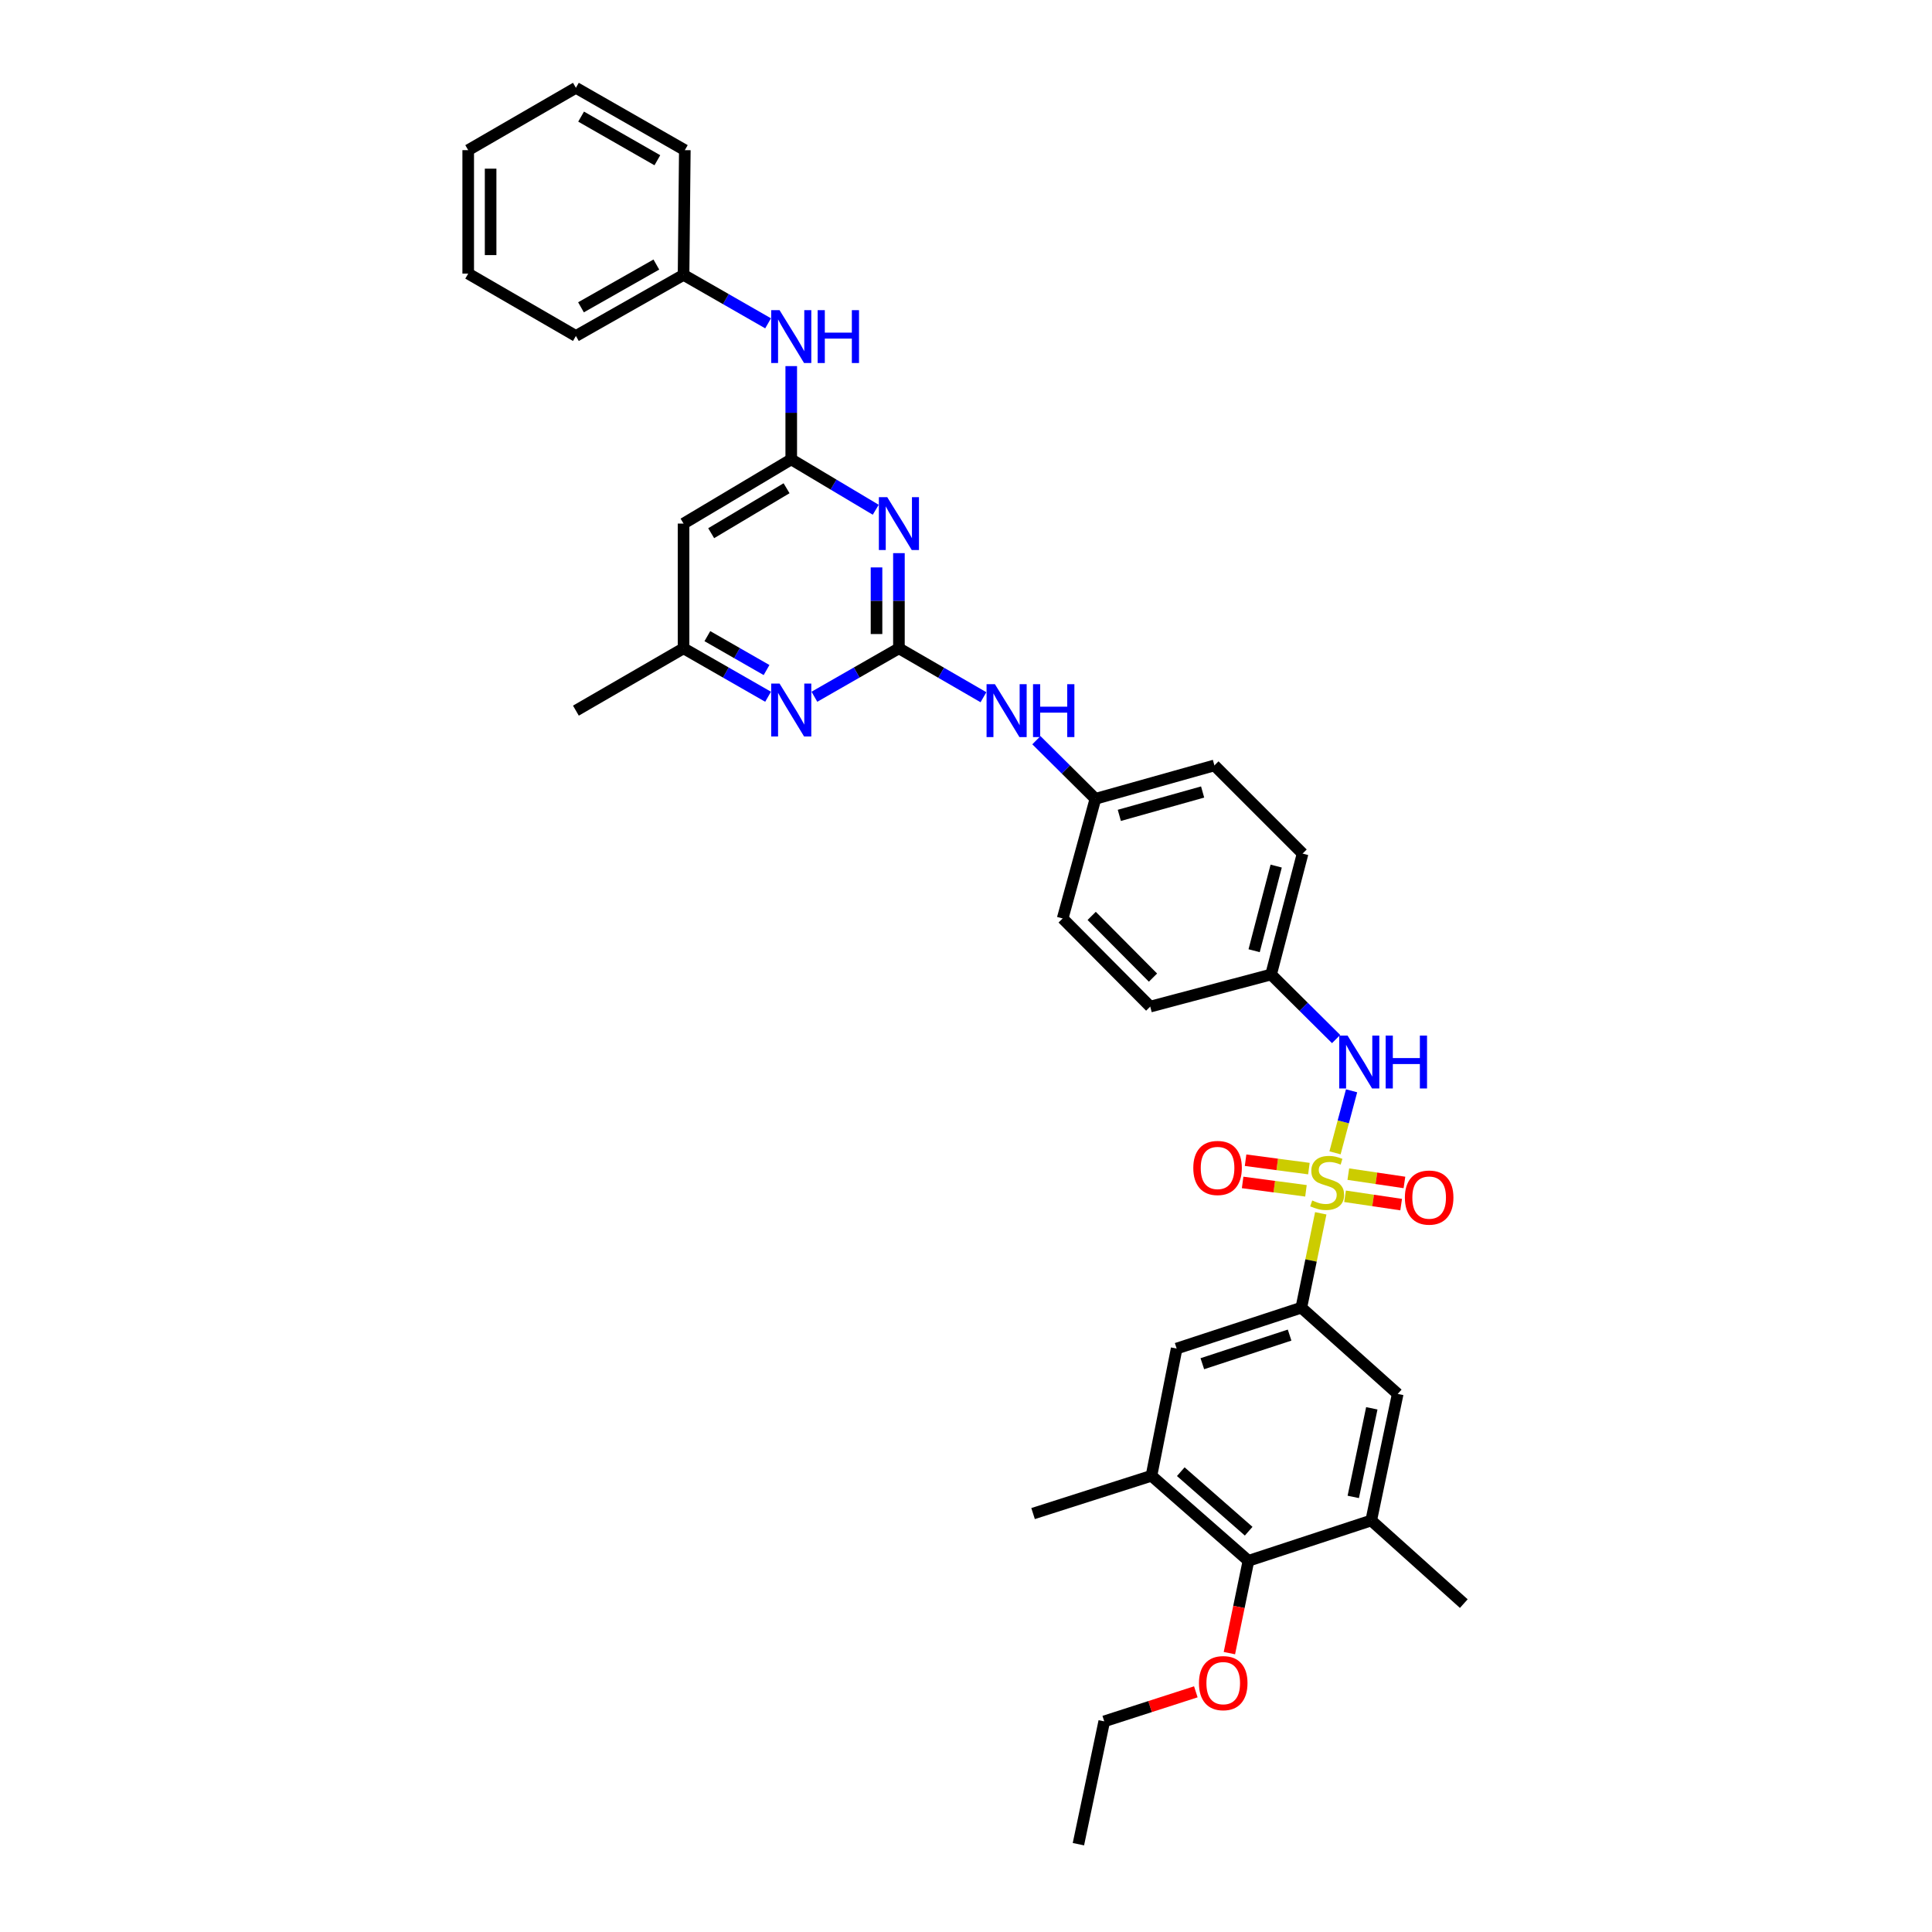 <?xml version='1.0' encoding='iso-8859-1'?>
<svg version='1.1' baseProfile='full'
              xmlns='http://www.w3.org/2000/svg'
                      xmlns:rdkit='http://www.rdkit.org/xml'
                      xmlns:xlink='http://www.w3.org/1999/xlink'
                  xml:space='preserve'
width='1000px' height='1000px' viewBox='0 0 1000 1000'>
<!-- END OF HEADER -->
<rect style='opacity:1.0;fill:#FFFFFF;stroke:none' width='1000' height='1000' x='0' y='0'> </rect>
<path class='bond-2' d='M 683.625,628.007 L 678.593,652.427' style='fill:none;fill-rule:evenodd;stroke:#CCCC00;stroke-width:6px;stroke-linecap:butt;stroke-linejoin:miter;stroke-opacity:1' />
<path class='bond-2' d='M 678.593,652.427 L 673.561,676.847' style='fill:none;fill-rule:evenodd;stroke:#000000;stroke-width:6px;stroke-linecap:butt;stroke-linejoin:miter;stroke-opacity:1' />
<path class='bond-4' d='M 691.002,596.715 L 695.288,580.659' style='fill:none;fill-rule:evenodd;stroke:#CCCC00;stroke-width:6px;stroke-linecap:butt;stroke-linejoin:miter;stroke-opacity:1' />
<path class='bond-4' d='M 695.288,580.659 L 699.574,564.604' style='fill:none;fill-rule:evenodd;stroke:#0000FF;stroke-width:6px;stroke-linecap:butt;stroke-linejoin:miter;stroke-opacity:1' />
<path class='bond-12' d='M 696.19,619.203 L 710.713,621.353' style='fill:none;fill-rule:evenodd;stroke:#CCCC00;stroke-width:6px;stroke-linecap:butt;stroke-linejoin:miter;stroke-opacity:1' />
<path class='bond-12' d='M 710.713,621.353 L 725.235,623.502' style='fill:none;fill-rule:evenodd;stroke:#FF0000;stroke-width:6px;stroke-linecap:butt;stroke-linejoin:miter;stroke-opacity:1' />
<path class='bond-12' d='M 697.888,607.732 L 712.411,609.881' style='fill:none;fill-rule:evenodd;stroke:#CCCC00;stroke-width:6px;stroke-linecap:butt;stroke-linejoin:miter;stroke-opacity:1' />
<path class='bond-12' d='M 712.411,609.881 L 726.933,612.031' style='fill:none;fill-rule:evenodd;stroke:#FF0000;stroke-width:6px;stroke-linecap:butt;stroke-linejoin:miter;stroke-opacity:1' />
<path class='bond-13' d='M 677.486,604.871 L 661.096,602.701' style='fill:none;fill-rule:evenodd;stroke:#CCCC00;stroke-width:6px;stroke-linecap:butt;stroke-linejoin:miter;stroke-opacity:1' />
<path class='bond-13' d='M 661.096,602.701 L 644.707,600.53' style='fill:none;fill-rule:evenodd;stroke:#FF0000;stroke-width:6px;stroke-linecap:butt;stroke-linejoin:miter;stroke-opacity:1' />
<path class='bond-13' d='M 675.963,616.367 L 659.574,614.197' style='fill:none;fill-rule:evenodd;stroke:#CCCC00;stroke-width:6px;stroke-linecap:butt;stroke-linejoin:miter;stroke-opacity:1' />
<path class='bond-13' d='M 659.574,614.197 L 643.184,612.026' style='fill:none;fill-rule:evenodd;stroke:#FF0000;stroke-width:6px;stroke-linecap:butt;stroke-linejoin:miter;stroke-opacity:1' />
<path class='bond-0' d='M 465.281,335.568 L 487.157,348.227' style='fill:none;fill-rule:evenodd;stroke:#000000;stroke-width:6px;stroke-linecap:butt;stroke-linejoin:miter;stroke-opacity:1' />
<path class='bond-0' d='M 487.157,348.227 L 509.033,360.887' style='fill:none;fill-rule:evenodd;stroke:#0000FF;stroke-width:6px;stroke-linecap:butt;stroke-linejoin:miter;stroke-opacity:1' />
<path class='bond-1' d='M 465.281,335.568 L 465.281,310.936' style='fill:none;fill-rule:evenodd;stroke:#000000;stroke-width:6px;stroke-linecap:butt;stroke-linejoin:miter;stroke-opacity:1' />
<path class='bond-1' d='M 465.281,310.936 L 465.281,286.305' style='fill:none;fill-rule:evenodd;stroke:#0000FF;stroke-width:6px;stroke-linecap:butt;stroke-linejoin:miter;stroke-opacity:1' />
<path class='bond-1' d='M 453.685,328.178 L 453.685,310.936' style='fill:none;fill-rule:evenodd;stroke:#000000;stroke-width:6px;stroke-linecap:butt;stroke-linejoin:miter;stroke-opacity:1' />
<path class='bond-1' d='M 453.685,310.936 L 453.685,293.694' style='fill:none;fill-rule:evenodd;stroke:#0000FF;stroke-width:6px;stroke-linecap:butt;stroke-linejoin:miter;stroke-opacity:1' />
<path class='bond-5' d='M 465.281,335.568 L 443.407,348.102' style='fill:none;fill-rule:evenodd;stroke:#000000;stroke-width:6px;stroke-linecap:butt;stroke-linejoin:miter;stroke-opacity:1' />
<path class='bond-5' d='M 443.407,348.102 L 421.532,360.636' style='fill:none;fill-rule:evenodd;stroke:#0000FF;stroke-width:6px;stroke-linecap:butt;stroke-linejoin:miter;stroke-opacity:1' />
<path class='bond-3' d='M 453.28,263.85 L 431.414,250.81' style='fill:none;fill-rule:evenodd;stroke:#0000FF;stroke-width:6px;stroke-linecap:butt;stroke-linejoin:miter;stroke-opacity:1' />
<path class='bond-3' d='M 431.414,250.81 L 409.547,237.77' style='fill:none;fill-rule:evenodd;stroke:#000000;stroke-width:6px;stroke-linecap:butt;stroke-linejoin:miter;stroke-opacity:1' />
<path class='bond-10' d='M 673.561,676.847 L 609.033,698.011' style='fill:none;fill-rule:evenodd;stroke:#000000;stroke-width:6px;stroke-linecap:butt;stroke-linejoin:miter;stroke-opacity:1' />
<path class='bond-10' d='M 667.496,691.041 L 622.326,705.855' style='fill:none;fill-rule:evenodd;stroke:#000000;stroke-width:6px;stroke-linecap:butt;stroke-linejoin:miter;stroke-opacity:1' />
<path class='bond-11' d='M 673.561,676.847 L 723.452,721.487' style='fill:none;fill-rule:evenodd;stroke:#000000;stroke-width:6px;stroke-linecap:butt;stroke-linejoin:miter;stroke-opacity:1' />
<path class='bond-15' d='M 409.547,237.77 L 409.547,213.632' style='fill:none;fill-rule:evenodd;stroke:#000000;stroke-width:6px;stroke-linecap:butt;stroke-linejoin:miter;stroke-opacity:1' />
<path class='bond-15' d='M 409.547,213.632 L 409.547,189.494' style='fill:none;fill-rule:evenodd;stroke:#0000FF;stroke-width:6px;stroke-linecap:butt;stroke-linejoin:miter;stroke-opacity:1' />
<path class='bond-37' d='M 409.547,237.77 L 353.806,271.007' style='fill:none;fill-rule:evenodd;stroke:#000000;stroke-width:6px;stroke-linecap:butt;stroke-linejoin:miter;stroke-opacity:1' />
<path class='bond-37' d='M 407.125,252.716 L 368.107,275.982' style='fill:none;fill-rule:evenodd;stroke:#000000;stroke-width:6px;stroke-linecap:butt;stroke-linejoin:miter;stroke-opacity:1' />
<path class='bond-17' d='M 691.565,537.805 L 674.739,521.103' style='fill:none;fill-rule:evenodd;stroke:#0000FF;stroke-width:6px;stroke-linecap:butt;stroke-linejoin:miter;stroke-opacity:1' />
<path class='bond-17' d='M 674.739,521.103 L 657.913,504.4' style='fill:none;fill-rule:evenodd;stroke:#000000;stroke-width:6px;stroke-linecap:butt;stroke-linejoin:miter;stroke-opacity:1' />
<path class='bond-16' d='M 397.562,360.637 L 375.684,348.102' style='fill:none;fill-rule:evenodd;stroke:#0000FF;stroke-width:6px;stroke-linecap:butt;stroke-linejoin:miter;stroke-opacity:1' />
<path class='bond-16' d='M 375.684,348.102 L 353.806,335.568' style='fill:none;fill-rule:evenodd;stroke:#000000;stroke-width:6px;stroke-linecap:butt;stroke-linejoin:miter;stroke-opacity:1' />
<path class='bond-16' d='M 396.764,346.814 L 381.449,338.04' style='fill:none;fill-rule:evenodd;stroke:#0000FF;stroke-width:6px;stroke-linecap:butt;stroke-linejoin:miter;stroke-opacity:1' />
<path class='bond-16' d='M 381.449,338.04 L 366.135,329.266' style='fill:none;fill-rule:evenodd;stroke:#000000;stroke-width:6px;stroke-linecap:butt;stroke-linejoin:miter;stroke-opacity:1' />
<path class='bond-6' d='M 709.743,787.001 L 723.452,721.487' style='fill:none;fill-rule:evenodd;stroke:#000000;stroke-width:6px;stroke-linecap:butt;stroke-linejoin:miter;stroke-opacity:1' />
<path class='bond-6' d='M 700.448,774.799 L 710.045,728.939' style='fill:none;fill-rule:evenodd;stroke:#000000;stroke-width:6px;stroke-linecap:butt;stroke-linejoin:miter;stroke-opacity:1' />
<path class='bond-8' d='M 709.743,787.001 L 646.194,807.869' style='fill:none;fill-rule:evenodd;stroke:#000000;stroke-width:6px;stroke-linecap:butt;stroke-linejoin:miter;stroke-opacity:1' />
<path class='bond-26' d='M 709.743,787.001 L 757.656,830.024' style='fill:none;fill-rule:evenodd;stroke:#000000;stroke-width:6px;stroke-linecap:butt;stroke-linejoin:miter;stroke-opacity:1' />
<path class='bond-7' d='M 595.994,763.86 L 609.033,698.011' style='fill:none;fill-rule:evenodd;stroke:#000000;stroke-width:6px;stroke-linecap:butt;stroke-linejoin:miter;stroke-opacity:1' />
<path class='bond-25' d='M 595.994,763.86 L 534.719,783.419' style='fill:none;fill-rule:evenodd;stroke:#000000;stroke-width:6px;stroke-linecap:butt;stroke-linejoin:miter;stroke-opacity:1' />
<path class='bond-36' d='M 595.994,763.86 L 646.194,807.869' style='fill:none;fill-rule:evenodd;stroke:#000000;stroke-width:6px;stroke-linecap:butt;stroke-linejoin:miter;stroke-opacity:1' />
<path class='bond-36' d='M 611.168,761.741 L 646.308,792.547' style='fill:none;fill-rule:evenodd;stroke:#000000;stroke-width:6px;stroke-linecap:butt;stroke-linejoin:miter;stroke-opacity:1' />
<path class='bond-20' d='M 646.194,807.869 L 641.262,831.762' style='fill:none;fill-rule:evenodd;stroke:#000000;stroke-width:6px;stroke-linecap:butt;stroke-linejoin:miter;stroke-opacity:1' />
<path class='bond-20' d='M 641.262,831.762 L 636.331,855.656' style='fill:none;fill-rule:evenodd;stroke:#FF0000;stroke-width:6px;stroke-linecap:butt;stroke-linejoin:miter;stroke-opacity:1' />
<path class='bond-9' d='M 353.806,271.007 L 353.806,335.568' style='fill:none;fill-rule:evenodd;stroke:#000000;stroke-width:6px;stroke-linecap:butt;stroke-linejoin:miter;stroke-opacity:1' />
<path class='bond-14' d='M 536.435,383.129 L 551.712,398.296' style='fill:none;fill-rule:evenodd;stroke:#0000FF;stroke-width:6px;stroke-linecap:butt;stroke-linejoin:miter;stroke-opacity:1' />
<path class='bond-14' d='M 551.712,398.296 L 566.989,413.464' style='fill:none;fill-rule:evenodd;stroke:#000000;stroke-width:6px;stroke-linecap:butt;stroke-linejoin:miter;stroke-opacity:1' />
<path class='bond-19' d='M 397.562,167.352 L 375.684,154.812' style='fill:none;fill-rule:evenodd;stroke:#0000FF;stroke-width:6px;stroke-linecap:butt;stroke-linejoin:miter;stroke-opacity:1' />
<path class='bond-19' d='M 375.684,154.812 L 353.806,142.273' style='fill:none;fill-rule:evenodd;stroke:#000000;stroke-width:6px;stroke-linecap:butt;stroke-linejoin:miter;stroke-opacity:1' />
<path class='bond-27' d='M 353.806,335.568 L 298.085,367.825' style='fill:none;fill-rule:evenodd;stroke:#000000;stroke-width:6px;stroke-linecap:butt;stroke-linejoin:miter;stroke-opacity:1' />
<path class='bond-21' d='M 657.913,504.4 L 674.219,441.818' style='fill:none;fill-rule:evenodd;stroke:#000000;stroke-width:6px;stroke-linecap:butt;stroke-linejoin:miter;stroke-opacity:1' />
<path class='bond-21' d='M 649.137,492.089 L 660.551,448.281' style='fill:none;fill-rule:evenodd;stroke:#000000;stroke-width:6px;stroke-linecap:butt;stroke-linejoin:miter;stroke-opacity:1' />
<path class='bond-22' d='M 657.913,504.4 L 595.356,521.022' style='fill:none;fill-rule:evenodd;stroke:#000000;stroke-width:6px;stroke-linecap:butt;stroke-linejoin:miter;stroke-opacity:1' />
<path class='bond-18' d='M 566.989,413.464 L 550.026,475.396' style='fill:none;fill-rule:evenodd;stroke:#000000;stroke-width:6px;stroke-linecap:butt;stroke-linejoin:miter;stroke-opacity:1' />
<path class='bond-35' d='M 566.989,413.464 L 628.58,396.179' style='fill:none;fill-rule:evenodd;stroke:#000000;stroke-width:6px;stroke-linecap:butt;stroke-linejoin:miter;stroke-opacity:1' />
<path class='bond-35' d='M 579.361,422.036 L 622.475,409.937' style='fill:none;fill-rule:evenodd;stroke:#000000;stroke-width:6px;stroke-linecap:butt;stroke-linejoin:miter;stroke-opacity:1' />
<path class='bond-29' d='M 353.806,142.273 L 298.085,173.893' style='fill:none;fill-rule:evenodd;stroke:#000000;stroke-width:6px;stroke-linecap:butt;stroke-linejoin:miter;stroke-opacity:1' />
<path class='bond-29' d='M 339.725,136.93 L 300.72,159.064' style='fill:none;fill-rule:evenodd;stroke:#000000;stroke-width:6px;stroke-linecap:butt;stroke-linejoin:miter;stroke-opacity:1' />
<path class='bond-30' d='M 353.806,142.273 L 354.464,77.719' style='fill:none;fill-rule:evenodd;stroke:#000000;stroke-width:6px;stroke-linecap:butt;stroke-linejoin:miter;stroke-opacity:1' />
<path class='bond-28' d='M 618.96,875.683 L 595.255,883.33' style='fill:none;fill-rule:evenodd;stroke:#FF0000;stroke-width:6px;stroke-linecap:butt;stroke-linejoin:miter;stroke-opacity:1' />
<path class='bond-28' d='M 595.255,883.33 L 571.551,890.977' style='fill:none;fill-rule:evenodd;stroke:#000000;stroke-width:6px;stroke-linecap:butt;stroke-linejoin:miter;stroke-opacity:1' />
<path class='bond-23' d='M 674.219,441.818 L 628.58,396.179' style='fill:none;fill-rule:evenodd;stroke:#000000;stroke-width:6px;stroke-linecap:butt;stroke-linejoin:miter;stroke-opacity:1' />
<path class='bond-24' d='M 595.356,521.022 L 550.026,475.396' style='fill:none;fill-rule:evenodd;stroke:#000000;stroke-width:6px;stroke-linecap:butt;stroke-linejoin:miter;stroke-opacity:1' />
<path class='bond-24' d='M 596.783,506.005 L 565.052,474.067' style='fill:none;fill-rule:evenodd;stroke:#000000;stroke-width:6px;stroke-linecap:butt;stroke-linejoin:miter;stroke-opacity:1' />
<path class='bond-31' d='M 571.551,890.977 L 558.182,954.545' style='fill:none;fill-rule:evenodd;stroke:#000000;stroke-width:6px;stroke-linecap:butt;stroke-linejoin:miter;stroke-opacity:1' />
<path class='bond-32' d='M 298.085,173.893 L 242.344,141.622' style='fill:none;fill-rule:evenodd;stroke:#000000;stroke-width:6px;stroke-linecap:butt;stroke-linejoin:miter;stroke-opacity:1' />
<path class='bond-33' d='M 354.464,77.719 L 298.085,45.455' style='fill:none;fill-rule:evenodd;stroke:#000000;stroke-width:6px;stroke-linecap:butt;stroke-linejoin:miter;stroke-opacity:1' />
<path class='bond-33' d='M 340.247,82.944 L 300.782,60.359' style='fill:none;fill-rule:evenodd;stroke:#000000;stroke-width:6px;stroke-linecap:butt;stroke-linejoin:miter;stroke-opacity:1' />
<path class='bond-38' d='M 242.344,141.622 L 242.344,77.719' style='fill:none;fill-rule:evenodd;stroke:#000000;stroke-width:6px;stroke-linecap:butt;stroke-linejoin:miter;stroke-opacity:1' />
<path class='bond-38' d='M 253.941,132.037 L 253.941,87.304' style='fill:none;fill-rule:evenodd;stroke:#000000;stroke-width:6px;stroke-linecap:butt;stroke-linejoin:miter;stroke-opacity:1' />
<path class='bond-34' d='M 298.085,45.455 L 242.344,77.719' style='fill:none;fill-rule:evenodd;stroke:#000000;stroke-width:6px;stroke-linecap:butt;stroke-linejoin:miter;stroke-opacity:1' />
<path  class='atom-0' d='M 679.199 621.364
Q 679.508 621.48, 680.784 622.021
Q 682.059 622.562, 683.451 622.91
Q 684.881 623.22, 686.273 623.22
Q 688.862 623.22, 690.37 621.983
Q 691.878 620.707, 691.878 618.504
Q 691.878 616.996, 691.104 616.068
Q 690.37 615.141, 689.21 614.638
Q 688.051 614.136, 686.118 613.556
Q 683.683 612.821, 682.214 612.126
Q 680.784 611.43, 679.74 609.961
Q 678.735 608.492, 678.735 606.018
Q 678.735 602.578, 681.054 600.452
Q 683.412 598.326, 688.051 598.326
Q 691.22 598.326, 694.815 599.833
L 693.926 602.81
Q 690.641 601.457, 688.167 601.457
Q 685.499 601.457, 684.031 602.578
Q 682.562 603.66, 682.6 605.554
Q 682.6 607.023, 683.335 607.912
Q 684.108 608.801, 685.19 609.304
Q 686.311 609.806, 688.167 610.386
Q 690.641 611.159, 692.109 611.932
Q 693.578 612.705, 694.622 614.29
Q 695.704 615.836, 695.704 618.504
Q 695.704 622.292, 693.153 624.341
Q 690.641 626.351, 686.427 626.351
Q 683.992 626.351, 682.136 625.81
Q 680.32 625.307, 678.155 624.418
L 679.199 621.364
' fill='#CCCC00'/>
<path  class='atom-2' d='M 459.232 257.323
L 468.2 271.819
Q 469.089 273.249, 470.519 275.839
Q 471.949 278.429, 472.027 278.584
L 472.027 257.323
L 475.66 257.323
L 475.66 284.691
L 471.911 284.691
L 462.285 268.842
Q 461.164 266.987, 459.966 264.861
Q 458.807 262.735, 458.459 262.078
L 458.459 284.691
L 454.902 284.691
L 454.902 257.323
L 459.232 257.323
' fill='#0000FF'/>
<path  class='atom-5' d='M 697.502 536.02
L 706.47 550.516
Q 707.359 551.946, 708.789 554.536
Q 710.219 557.126, 710.297 557.28
L 710.297 536.02
L 713.93 536.02
L 713.93 563.388
L 710.181 563.388
L 700.556 547.539
Q 699.435 545.684, 698.236 543.558
Q 697.077 541.432, 696.729 540.775
L 696.729 563.388
L 693.172 563.388
L 693.172 536.02
L 697.502 536.02
' fill='#0000FF'/>
<path  class='atom-5' d='M 717.216 536.02
L 720.927 536.02
L 720.927 547.655
L 734.92 547.655
L 734.92 536.02
L 738.631 536.02
L 738.631 563.388
L 734.92 563.388
L 734.92 550.748
L 720.927 550.748
L 720.927 563.388
L 717.216 563.388
L 717.216 536.02
' fill='#0000FF'/>
<path  class='atom-6' d='M 403.498 353.819
L 412.466 368.315
Q 413.355 369.745, 414.785 372.335
Q 416.215 374.925, 416.292 375.08
L 416.292 353.819
L 419.926 353.819
L 419.926 381.187
L 416.176 381.187
L 406.551 365.338
Q 405.43 363.483, 404.232 361.357
Q 403.072 359.231, 402.724 358.574
L 402.724 381.187
L 399.168 381.187
L 399.168 353.819
L 403.498 353.819
' fill='#0000FF'/>
<path  class='atom-13' d='M 727.163 619.863
Q 727.163 613.292, 730.41 609.619
Q 733.657 605.947, 739.726 605.947
Q 745.795 605.947, 749.042 609.619
Q 752.289 613.292, 752.289 619.863
Q 752.289 626.512, 749.003 630.3
Q 745.718 634.049, 739.726 634.049
Q 733.696 634.049, 730.41 630.3
Q 727.163 626.55, 727.163 619.863
M 739.726 630.957
Q 743.901 630.957, 746.143 628.174
Q 748.424 625.352, 748.424 619.863
Q 748.424 614.49, 746.143 611.784
Q 743.901 609.04, 739.726 609.04
Q 735.551 609.04, 733.271 611.745
Q 731.029 614.451, 731.029 619.863
Q 731.029 625.391, 733.271 628.174
Q 735.551 630.957, 739.726 630.957
' fill='#FF0000'/>
<path  class='atom-14' d='M 617.647 604.536
Q 617.647 597.965, 620.894 594.293
Q 624.141 590.62, 630.21 590.62
Q 636.279 590.62, 639.526 594.293
Q 642.773 597.965, 642.773 604.536
Q 642.773 611.185, 639.487 614.973
Q 636.201 618.723, 630.21 618.723
Q 624.18 618.723, 620.894 614.973
Q 617.647 611.224, 617.647 604.536
M 630.21 615.63
Q 634.384 615.63, 636.626 612.847
Q 638.907 610.025, 638.907 604.536
Q 638.907 599.163, 636.626 596.457
Q 634.384 593.713, 630.21 593.713
Q 626.035 593.713, 623.754 596.419
Q 621.512 599.125, 621.512 604.536
Q 621.512 610.064, 623.754 612.847
Q 626.035 615.63, 630.21 615.63
' fill='#FF0000'/>
<path  class='atom-15' d='M 514.972 354.141
L 523.94 368.637
Q 524.829 370.067, 526.26 372.657
Q 527.69 375.247, 527.767 375.402
L 527.767 354.141
L 531.401 354.141
L 531.401 381.509
L 527.651 381.509
L 518.026 365.661
Q 516.905 363.805, 515.707 361.679
Q 514.547 359.553, 514.199 358.896
L 514.199 381.509
L 510.643 381.509
L 510.643 354.141
L 514.972 354.141
' fill='#0000FF'/>
<path  class='atom-15' d='M 534.687 354.141
L 538.397 354.141
L 538.397 365.777
L 552.391 365.777
L 552.391 354.141
L 556.101 354.141
L 556.101 381.509
L 552.391 381.509
L 552.391 368.869
L 538.397 368.869
L 538.397 381.509
L 534.687 381.509
L 534.687 354.141
' fill='#0000FF'/>
<path  class='atom-16' d='M 403.498 160.537
L 412.466 175.033
Q 413.355 176.463, 414.785 179.053
Q 416.215 181.643, 416.292 181.798
L 416.292 160.537
L 419.926 160.537
L 419.926 187.905
L 416.176 187.905
L 406.551 172.056
Q 405.43 170.201, 404.232 168.075
Q 403.072 165.949, 402.724 165.292
L 402.724 187.905
L 399.168 187.905
L 399.168 160.537
L 403.498 160.537
' fill='#0000FF'/>
<path  class='atom-16' d='M 423.212 160.537
L 426.923 160.537
L 426.923 172.172
L 440.916 172.172
L 440.916 160.537
L 444.627 160.537
L 444.627 187.905
L 440.916 187.905
L 440.916 175.265
L 426.923 175.265
L 426.923 187.905
L 423.212 187.905
L 423.212 160.537
' fill='#0000FF'/>
<path  class='atom-21' d='M 620.578 871.186
Q 620.578 864.614, 623.825 860.942
Q 627.072 857.27, 633.141 857.27
Q 639.21 857.27, 642.457 860.942
Q 645.704 864.614, 645.704 871.186
Q 645.704 877.834, 642.418 881.623
Q 639.133 885.372, 633.141 885.372
Q 627.111 885.372, 623.825 881.623
Q 620.578 877.873, 620.578 871.186
M 633.141 882.28
Q 637.316 882.28, 639.558 879.497
Q 641.838 876.675, 641.838 871.186
Q 641.838 865.813, 639.558 863.107
Q 637.316 860.362, 633.141 860.362
Q 628.966 860.362, 626.686 863.068
Q 624.444 865.774, 624.444 871.186
Q 624.444 876.713, 626.686 879.497
Q 628.966 882.28, 633.141 882.28
' fill='#FF0000'/>
</svg>
